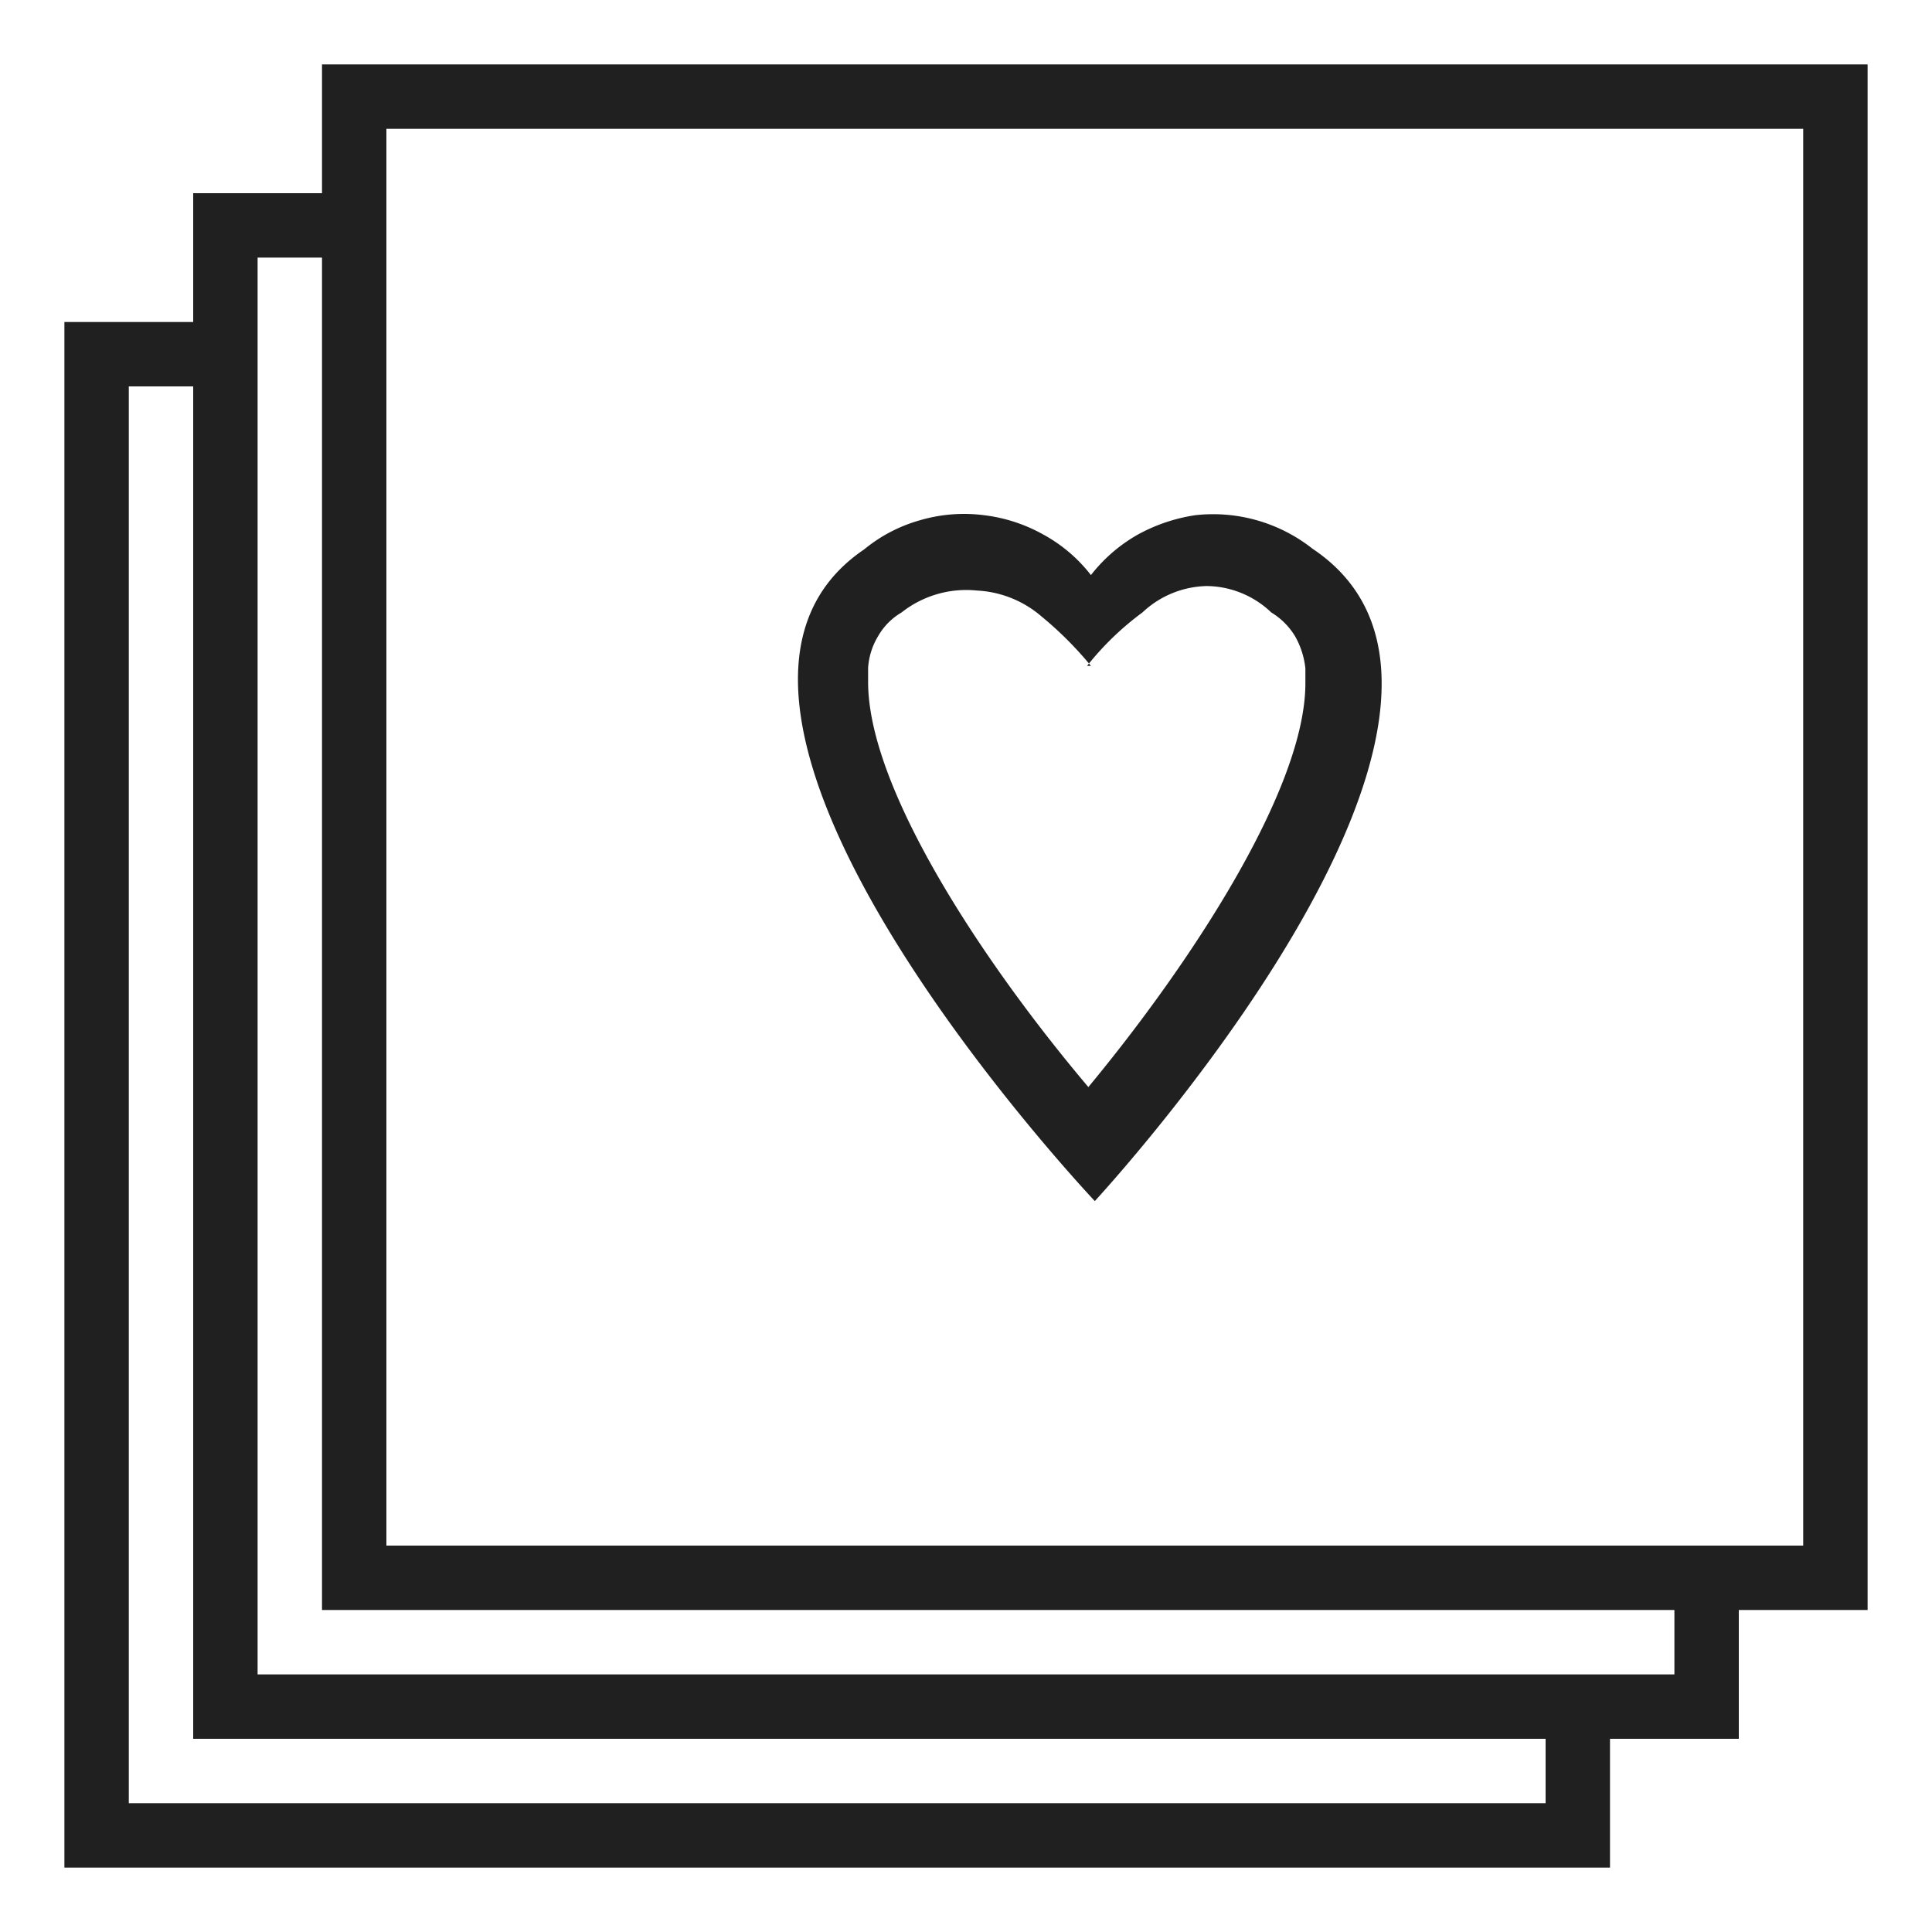 <svg id="Layer_1" data-name="Layer 1" xmlns="http://www.w3.org/2000/svg" viewBox="0 0 30 30">
  <defs>
    <style>
      .cls-1 {
        fill: #202020;
      }
    </style>
  </defs>
  <g>
    <path class="cls-1" d="M17,18.65S9.77,11,13.42,8.53a2.37,2.37,0,0,1,.86-.45,2.43,2.43,0,0,1,1-.08,2.49,2.49,0,0,1,.92.3,2.37,2.37,0,0,1,.74.63,2.45,2.45,0,0,1,.73-.63A2.67,2.67,0,0,1,18.56,8a2.49,2.49,0,0,1,1.82.52C24.09,11,17,18.65,17,18.65Zm-.06-8.31a5.6,5.6,0,0,0-.77-.77,1.66,1.66,0,0,0-1-.4A1.62,1.62,0,0,0,14,9.51a1,1,0,0,0-.36.36,1.09,1.09,0,0,0-.16.5v.22c0,1.68,1.83,4.41,3.42,6.29,1.55-1.87,3.37-4.61,3.37-6.27v-.23a1.28,1.28,0,0,0-.16-.5,1.09,1.09,0,0,0-.37-.37,1.47,1.47,0,0,0-1-.41,1.5,1.5,0,0,0-1,.41,4.5,4.5,0,0,0-.86.83"/>
    <path class="cls-1" d="M29,1H5V3H3V5H1V29H25V27h2V25h2ZM24,28H2V6H3V27H24Zm2-2H4V4H5V25H26Zm2-2H6V2H28Z"/>
  </g>
</svg>
